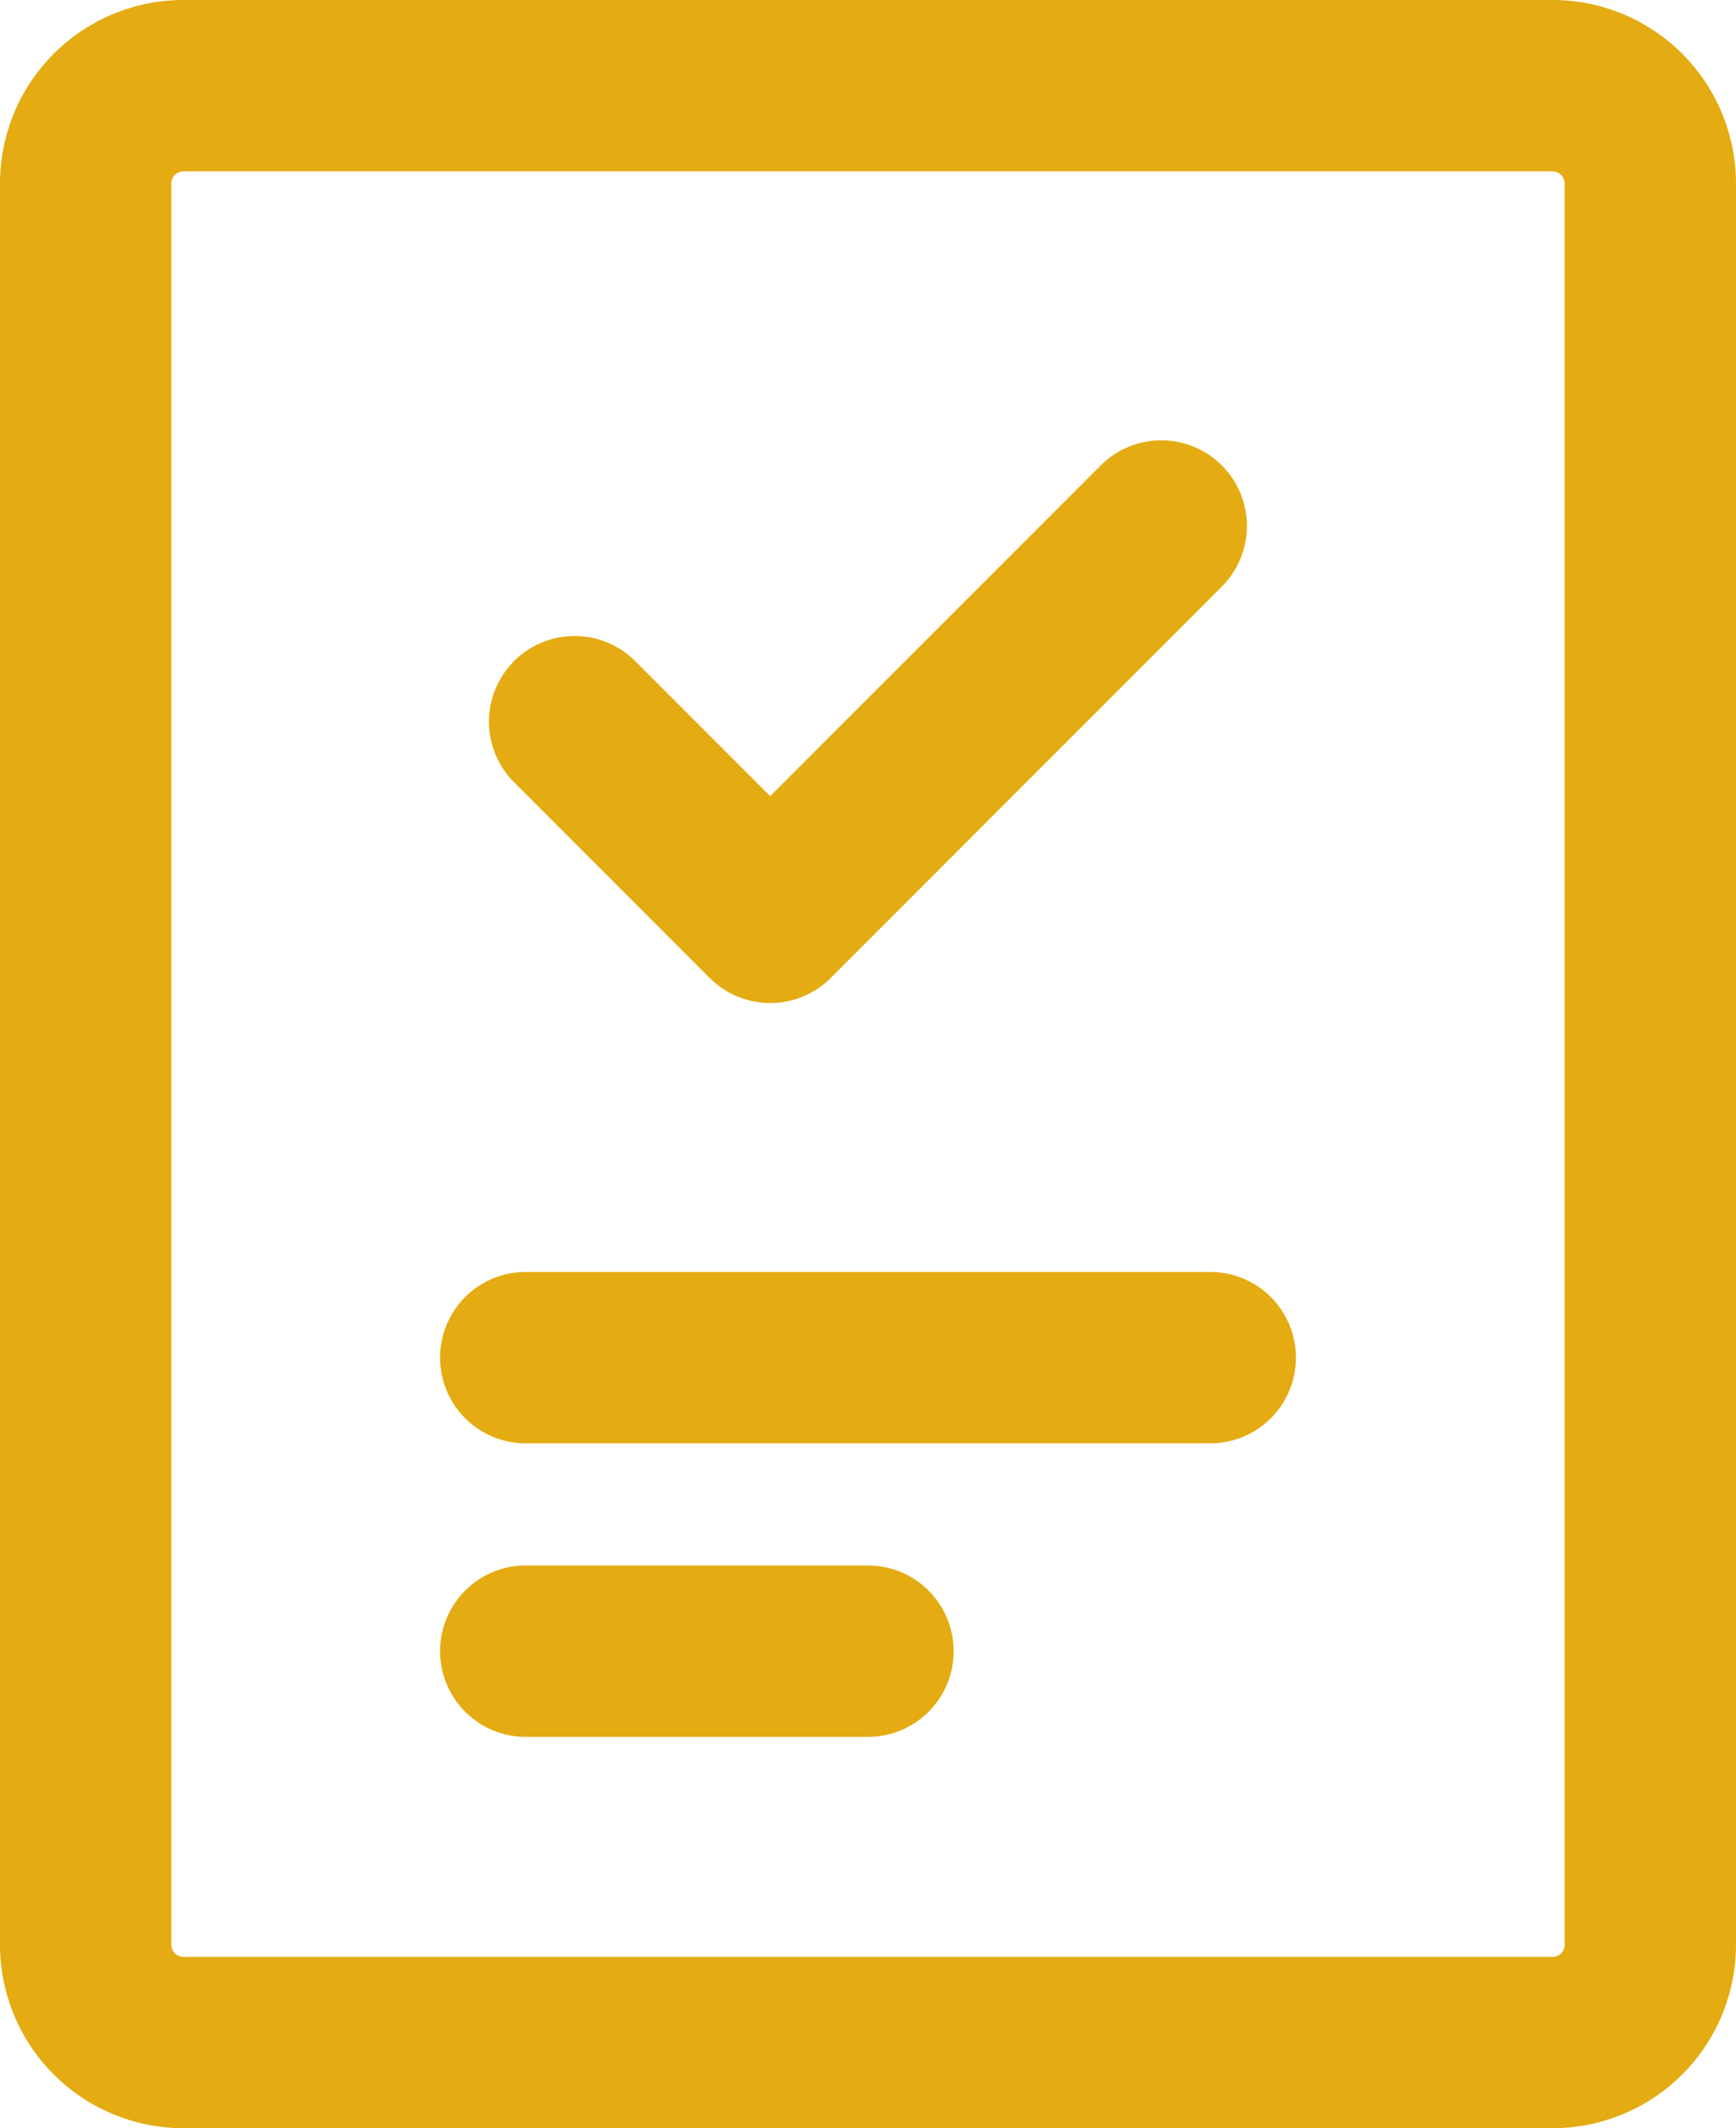 <svg xmlns="http://www.w3.org/2000/svg" width="81.08" height="99.35" viewBox="0 0 81.08 99.35"><g id="doc-success" transform="translate(-4)"><path id="Trazado_119" data-name="Trazado 119" d="M76.512,4H12.567A4.567,4.567,0,0,0,8,8.567V90.782a4.567,4.567,0,0,0,4.567,4.567H76.512a4.567,4.567,0,0,0,4.567-4.567V8.567A4.567,4.567,0,0,0,76.512,4ZM28.554,63.377H60.526M28.554,77.08H44.54" fill="none" stroke="#e4ac12" stroke-linecap="round" stroke-linejoin="round" stroke-width="8"></path><path id="Trazado_120" data-name="Trazado 120" d="M45.4,13,27.135,31.27,18,22.135" transform="translate(12.837 11.554)" fill="none" stroke="#e4ac12" stroke-linecap="round" stroke-linejoin="round" stroke-width="8"></path></g></svg>